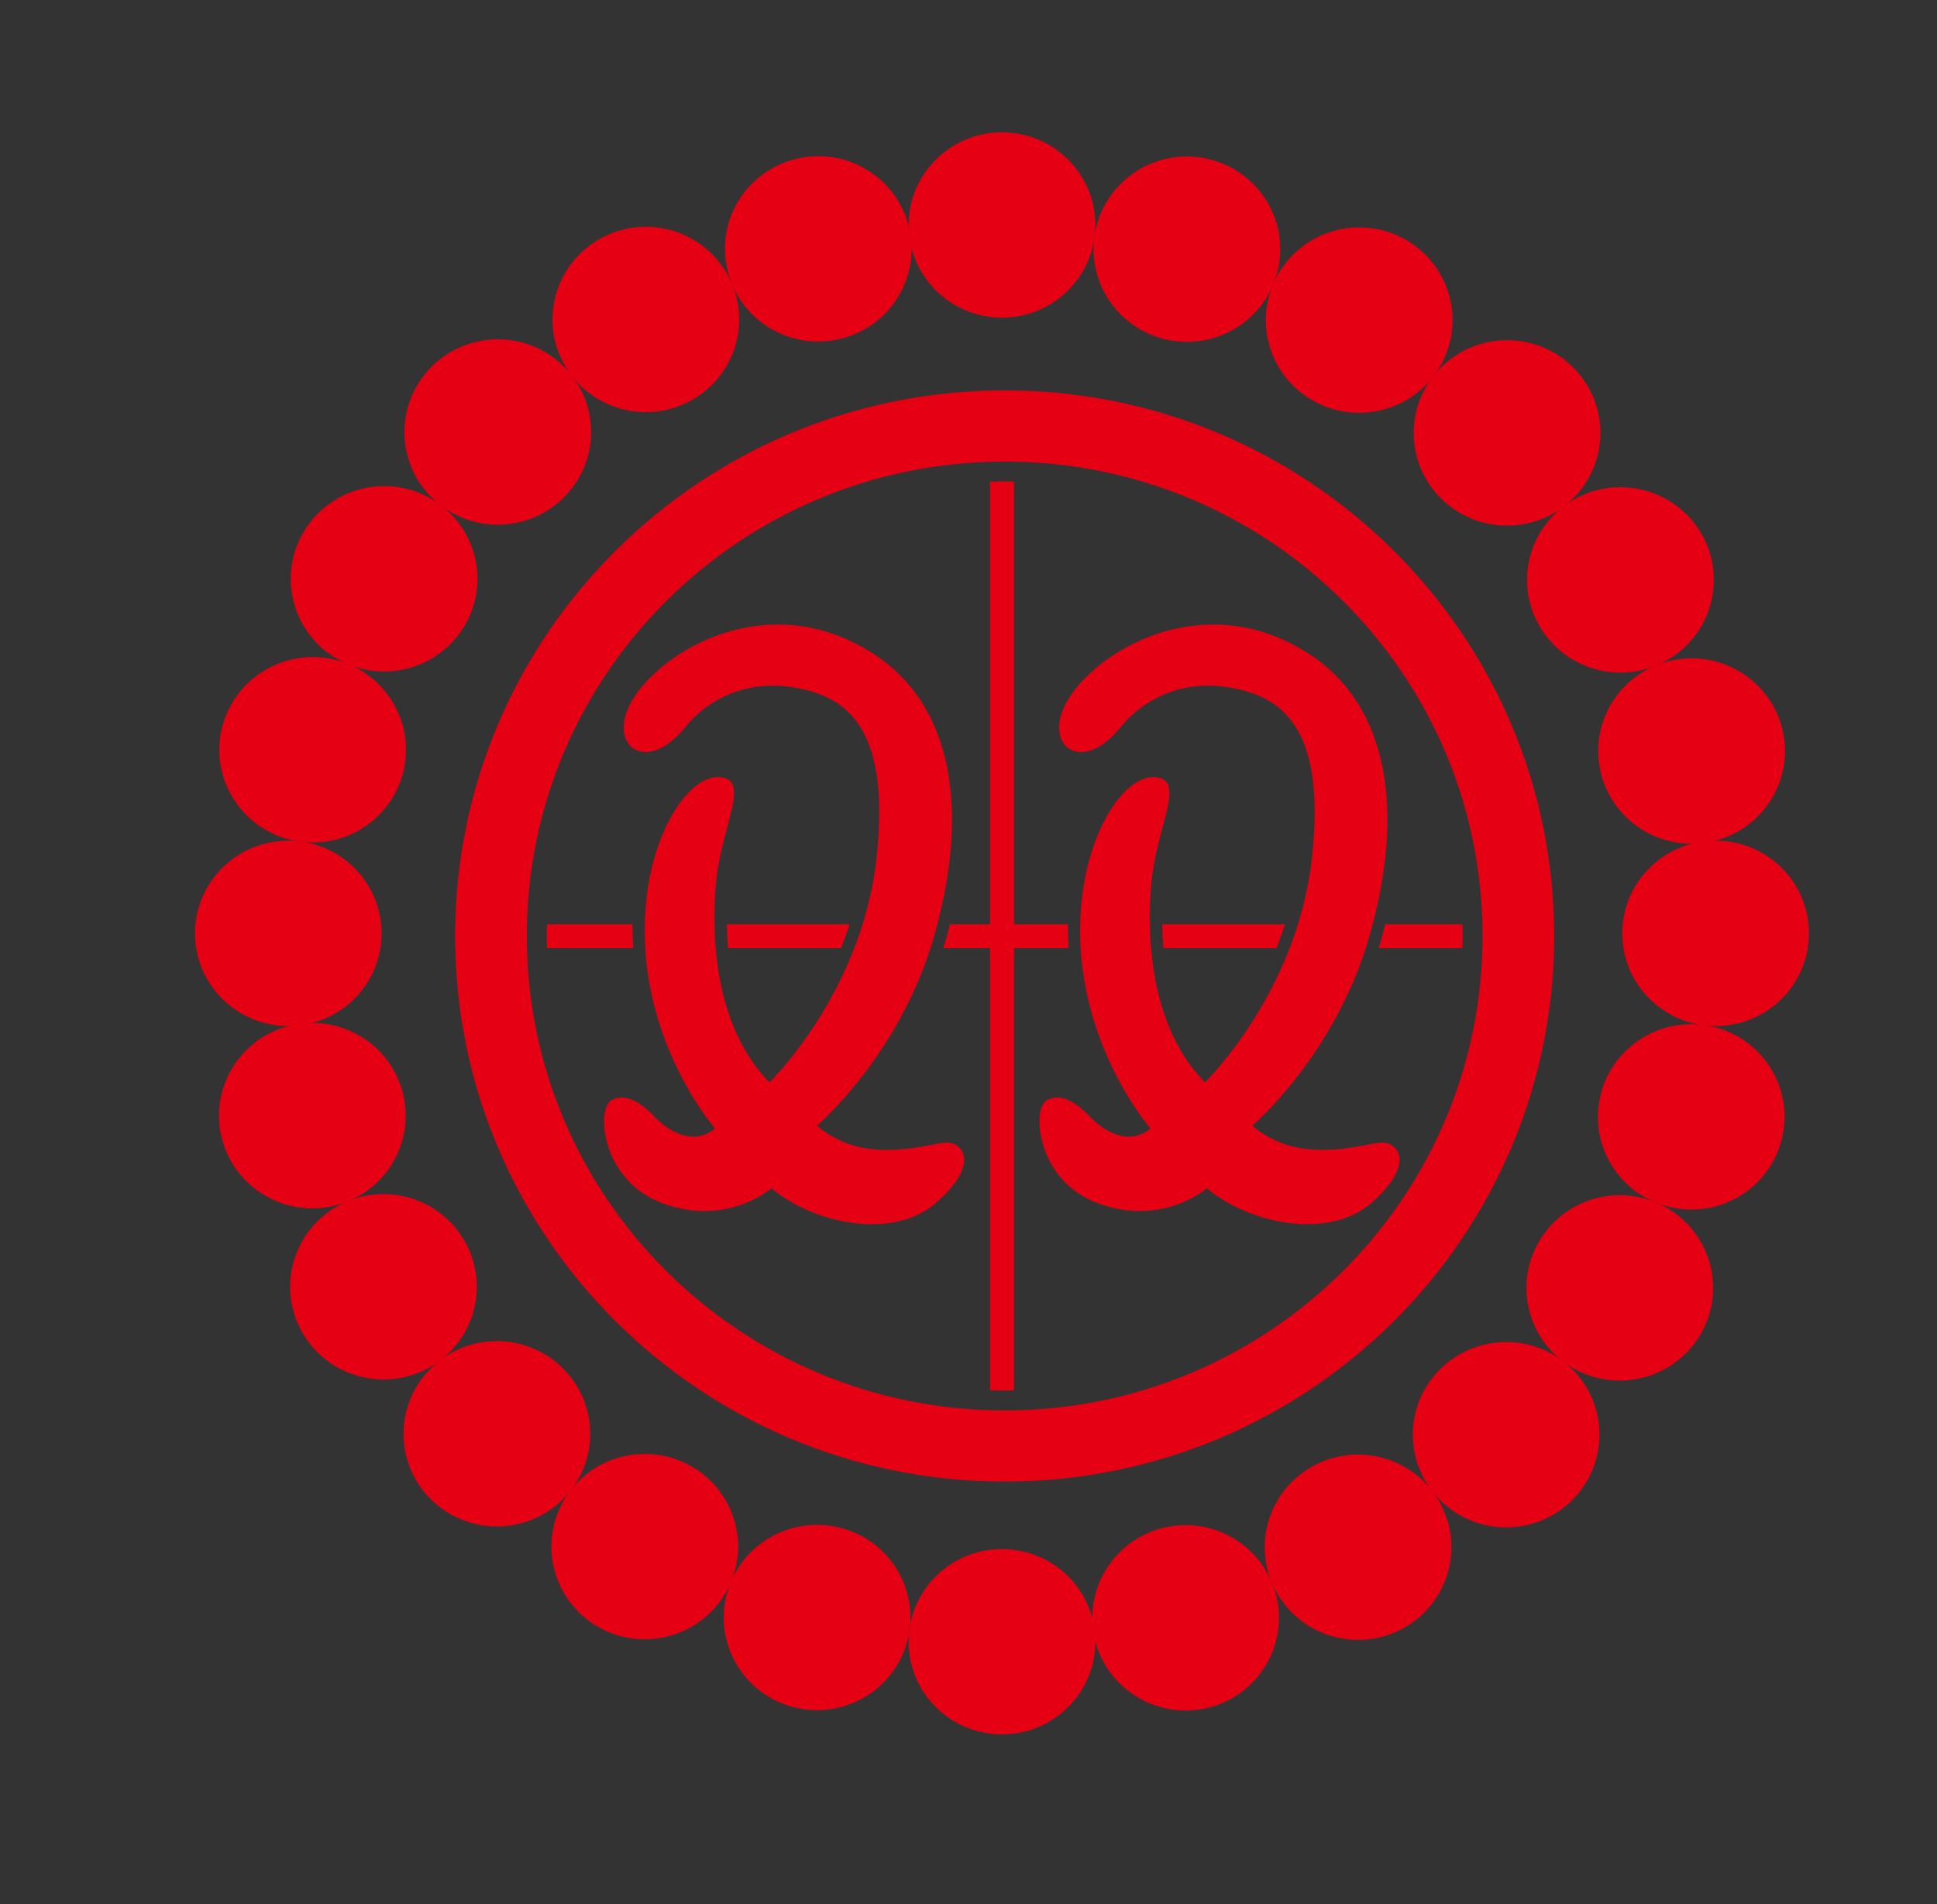 <svg width="120" height="118" xmlns="http://www.w3.org/2000/svg" xmlns:xlink="http://www.w3.org/1999/xlink" xml:space="preserve" overflow="hidden"><rect width="100%" height="100%" fill="#333333" stroke="none"/><defs><clipPath id="clip0"><rect x="848" y="109" width="120" height="118"/></clipPath><linearGradient x1="454.068" y1="205.811" x2="938.456" y2="205.811" gradientUnits="userSpaceOnUse" spreadMethod="pad" id="fill1"><stop offset="0" stop-color="#EA5505"/><stop offset="0.5" stop-color="#F39700"/><stop offset="1" stop-color="#FFF100"/></linearGradient><linearGradient x1="71.035" y1="187.243" x2="938.455" y2="187.243" gradientUnits="userSpaceOnUse" spreadMethod="pad" id="fill2"><stop offset="0" stop-color="#EA5505"/><stop offset="0.5" stop-color="#F39700"/><stop offset="1" stop-color="#FFF100"/></linearGradient><linearGradient x1="558.04" y1="221.097" x2="938.456" y2="221.097" gradientUnits="userSpaceOnUse" spreadMethod="pad" id="fill3"><stop offset="0" stop-color="#EA5505"/><stop offset="0.5" stop-color="#F39700"/><stop offset="1" stop-color="#FFF100"/></linearGradient></defs><g clip-path="url(#clip0)" transform="translate(-848 -109)"><path d="M881.399 252.785C814.129 210.218 735.801 176.8 648.588 153.459L648.588 153.459C611.556 143.547 573.563 135.676 534.826 129.794L534.826 129.794C508.352 125.043 481.402 121.202 454.068 118.298L454.068 118.298C619.532 131.46 772.528 178.657 892.343 254.472L892.343 254.472C908.551 264.729 923.926 275.374 938.455 286.365L938.455 286.365 938.455 293.324C920.782 279.196 901.758 265.667 881.399 252.785" fill="url(#fill1)" transform="matrix(1.007 0 0 -1 156.003 704.676)"/><path d="M892.882 253.189C823.441 209.249 742.586 174.751 652.56 150.657L652.56 150.657C571.975 129.089 487.05 116.736 399.569 113.781L399.569 113.781C375.638 112.353 351.473 111.623 327.132 111.623L327.132 111.623C238.461 111.623 152.11 121.211 71.035 139.61L71.035 139.61 71.035 89.802 938.455 89.802 938.455 284.684C924.063 273.814 908.874 263.309 892.882 253.189" fill="url(#fill2)" transform="matrix(1.007 0 0 -1 156.003 704.676)"/><path d="M862.499 251.984C775.737 197.083 671.641 157.145 558.04 134.217L558.04 134.217C679.067 155.185 790.001 195.763 881.13 253.426L881.13 253.426C901.62 266.396 920.736 280.001 938.455 294.164L938.455 294.164 938.455 307.977C915.562 288.22 890.22 269.524 862.499 251.984" fill="url(#fill3)" transform="matrix(1.007 0 0 -1 156.003 704.676)"/><path d="M0 0 0-0.586C2.471-1.269 4.927-1.97 7.414-2.636 88.821-24.425 174.809-36.497 263.401-38.664 260.97-38.68 258.536-38.694 256.097-38.694 223.283-38.694 190.954-37.36 159.235-34.78 104.344-28.883 51.005-19.198 0-5.934L0-7.234C34.966-16.335 70.73-23.717 107.157-29.357 70.406-24.688 34.617-18.328 0-10.406L0-13.413 0-16.486C81.076-34.884 167.426-44.472 256.097-44.472 280.438-44.472 304.603-43.743 328.536-42.315 416.017-39.359 500.94-27.006 581.526-5.437 671.551 18.655 752.406 53.154 821.847 97.092 837.84 107.212 853.028 117.719 867.42 128.589L867.42 130.27C852.892 119.279 837.516 108.634 821.308 98.377 701.493 22.562 548.498-24.637 383.033-37.798 410.368-34.895 437.319-31.052 463.792-26.301 502.53-20.421 540.521-12.548 577.552-2.636 664.766 20.705 743.094 54.123 810.364 96.69 830.723 109.572 849.748 123.102 867.42 137.228L867.42 138.069C849.703 123.906 830.585 110.3 810.095 97.331 718.966 39.667 608.032-0.91 487.006-21.88 600.606 1.049 704.702 40.988 791.466 95.889 819.186 113.429 844.528 132.125 867.42 151.882L867.42 155.48 867.42 159.194C736.177 44.364 525.764-32.168 287.077-38.292 186.671-37.836 89.453-24.673 0 0" fill="#BF000A" transform="matrix(1.007 0 0 -1 227.553 548.58)"/><path d="M0 0C-16.236 0-29.399 13.162-29.399 29.399-29.399 45.636-16.236 58.798 0 58.798 16.237 58.798 29.399 45.636 29.399 29.399 29.399 13.162 16.237 0 0 0M0 63.209C-18.672 63.209-33.809 48.071-33.809 29.399-33.809 10.729-18.672-4.408 0-4.408 18.672-4.408 33.807 10.729 33.807 29.399 33.807 48.071 18.672 63.209 0 63.209" fill="#E60013" transform="matrix(1.007 0 0 -1 910.242 196.4)"/><path d="M0 0C0-3.175-2.574-5.742-5.745-5.742-8.918-5.742-11.488-3.175-11.488 0-11.488 3.172-8.918 5.739-5.745 5.739-2.574 5.739 0 3.172 0 0" fill="#E60013" transform="matrix(1.007 0 0 -1 915.859 210.73)"/><path d="M0 0C0-3.169-2.574-5.741-5.745-5.741-8.918-5.741-11.488-3.169-11.488 0-11.488 3.171-8.918 5.742-5.745 5.742-2.574 5.742 0 3.171 0 0" fill="#E60013" transform="matrix(1.007 0 0 -1 915.859 122.943)"/><path d="M0 0C-3.171 0-5.742 2.572-5.742 5.743-5.742 8.916-3.171 11.486 0 11.486 3.171 11.486 5.737 8.916 5.737 5.743 5.737 2.572 3.171 0 0 0" fill="#E60013" transform="matrix(1.007 0 0 -1 865.862 172.581)"/><path d="M0 0C-3.175 0-5.746 2.572-5.746 5.743-5.746 8.916-3.175 11.486 0 11.486 3.169 11.486 5.737 8.916 5.737 5.743 5.737 2.572 3.169 0 0 0" fill="#E60013" transform="matrix(1.007 0 0 -1 954.289 172.581)"/><path d="M0 0C-0.819-3.064-3.972-4.881-7.029-4.063-10.095-3.237-11.914-0.086-11.091 2.976-10.27 6.039-7.121 7.847-4.054 7.029-0.993 6.21 0.826 3.066 0 0" fill="#E60013" transform="matrix(1.007 0 0 -1 904.202 210.716)"/><path d="M0 0C-0.824-3.067-3.973-4.881-7.038-4.057-10.097-3.234-11.915-0.088-11.095 2.974-10.27 6.039-7.123 7.857-4.063 7.034-0.997 6.212 0.818 3.063 0 0" fill="#E60013" transform="matrix(1.007 0 0 -1 927.117 125.928)"/><path d="M0 0C-3.063 0.823-4.88 3.969-4.057 7.033-3.237 10.099-0.083 11.914 2.977 11.097 6.041 10.271 7.854 7.123 7.032 4.059 6.213 0.995 3.064-0.825 0 0" fill="#E60013" transform="matrix(1.007 0 0 -1 865.872 161.009)"/><path d="M0 0C-3.067 0.821-4.879 3.973-4.059 7.031-3.24 10.095-0.091 11.913 2.976 11.094 6.035 10.273 7.854 7.122 7.031 4.059 6.21 0.993 3.063-0.823 0 0" fill="#E60013" transform="matrix(1.007 0 0 -1 951.279 183.755)"/><path d="M0 0C-1.586-2.743-5.101-3.683-7.848-2.099-10.593-0.51-11.532 3.004-9.947 5.748-8.357 8.494-4.845 9.431-2.097 7.846 0.648 6.257 1.589 2.744 0 0" fill="#E60013" transform="matrix(1.007 0 0 -1 892.952 207.711)"/><path d="M0 0C-1.59-2.746-5.105-3.684-7.85-2.098-10.595-0.51-11.535 3.002-9.949 5.748-8.36 8.494-4.848 9.436-2.099 7.848 0.646 6.257 1.586 2.747 0 0" fill="#E60013" transform="matrix(1.007 0 0 -1 937.213 131.711)"/><path d="M0 0C-2.744 1.587-3.684 5.099-2.094 7.846-0.506 10.592 3.009 11.534 5.752 9.944 8.5 8.356 9.435 4.846 7.846 2.097 6.259-0.648 2.75-1.586 0 0" fill="#E60013" transform="matrix(1.007 0 0 -1 868.899 149.84)"/><path d="M0 0C-2.747 1.59-3.682 5.102-2.093 7.848-0.507 10.596 3.007 11.53 5.748 9.947 8.493 8.357 9.437 4.844 7.847 2.1 6.257-0.648 2.746-1.586 0 0" fill="#E60013" transform="matrix(1.007 0 0 -1 945.452 193.779)"/><path d="M0 0C-2.245-2.236-5.877-2.236-8.121 0.005-10.363 2.255-10.357 5.885-8.111 8.132-5.867 10.371-2.232 10.363 0.005 8.119 2.245 5.873 2.245 2.243 0 0" fill="#E60013" transform="matrix(1.007 0 0 -1 882.868 201.911)"/><path d="M0 0C-2.244-2.242-5.883-2.237-8.125 0.008-10.366 2.251-10.36 5.884-8.119 8.131-5.871 10.372-2.235 10.365 0.007 8.125 2.248 5.877 2.243 2.242 0 0" fill="#E60013" transform="matrix(1.007 0 0 -1 945.452 139.891)"/><path d="M0 0C-2.237 2.247-2.237 5.883 0.012 8.127 2.253 10.366 5.889 10.363 8.131 8.12 10.372 5.871 10.365 2.237 8.121-0.004 5.874-2.243 2.241-2.243 0 0" fill="#E60013" transform="matrix(1.007 0 0 -1 874.744 139.831)"/><path d="M0 0C-2.237 2.247-2.237 5.879 0.008 8.12 2.256 10.359 5.889 10.359 8.134 8.117 10.366 5.871 10.366 2.237 8.125-0.005 5.877-2.248 2.245-2.248 0 0" fill="#E60013" transform="matrix(1.007 0 0 -1 937.214 201.959)"/><path d="M0 0C-2.747-1.581-6.259-0.636-7.842 2.113-9.426 4.864-8.48 8.372-5.73 9.956-2.98 11.534 0.527 10.592 2.11 7.842 3.692 5.093 2.746 1.584 0 0" fill="#E60013" transform="matrix(1.007 0 0 -1 874.644 193.715)"/><path d="M0 0C-2.75-1.585-6.26-0.639-7.844 2.113-9.429 4.861-8.481 8.368-5.733 9.956-2.984 11.536 0.53 10.59 2.113 7.842 3.694 5.09 2.745 1.583 0 0" fill="#E60013" transform="matrix(1.007 0 0 -1 951.276 149.911)"/><path d="M0 0C-1.584 2.75-0.639 6.262 2.112 7.844 4.858 9.426 8.373 8.48 9.951 5.729 11.536 2.983 10.587-0.526 7.835-2.109 5.091-3.69 1.583-2.747 0 0" fill="#E60013" transform="matrix(1.007 0 0 -1 883.001 131.664)"/><path d="M0 0C-1.585 2.747-0.638 6.26 2.113 7.84 4.861 9.426 8.369 8.475 9.953 5.729 11.535 2.984 10.59-0.527 7.841-2.112 5.091-3.69 1.581-2.75 0 0" fill="#E60013" transform="matrix(1.007 0 0 -1 927.123 207.741)"/><path d="M0 0C-3.063-0.819-6.209 1.007-7.027 4.068-7.841 7.135-6.02 10.284-2.955 11.097 0.11 11.915 3.253 10.094 4.069 7.026 4.884 3.959 3.066 0.814 0 0" fill="#E60013" transform="matrix(1.007 0 0 -1 868.839 183.682)"/><path d="M0 0C-3.07-0.818-6.215 1.006-7.033 4.073-7.85 7.136-6.027 10.282-2.96 11.1 0.103 11.915 3.252 10.094 4.072 7.026 4.881 3.963 3.062 0.817 0 0" fill="#E60013" transform="matrix(1.007 0 0 -1 954.289 161.089)"/><path d="M0 0C-0.82 3.067 1.004 6.212 4.073 7.029 7.134 7.844 10.282 6.023 11.094 2.956 11.914-0.109 10.089-3.251 7.025-4.067 3.959-4.882 0.814-3.066 0 0" fill="#E60013" transform="matrix(1.007 0 0 -1 893.107 125.901)"/><path d="M0 0C-0.815 3.063 1.012 6.209 4.072 7.029 7.136 7.844 10.28 6.017 11.1 2.955 11.914-0.104 10.09-3.253 7.027-4.073 3.964-4.884 0.819-3.063 0 0" fill="#E60013" transform="matrix(1.007 0 0 -1 915.864 210.73)"/><path d="M0 0C0.19 0.474 0.366 0.97 0.53 1.477L-7.026 1.477C-7.014 1.006-6.992 0.512-6.947 0Z" fill="#E60013" transform="matrix(1.007 0 0 -1 927.075 167.754)"/><path d="M0 0-5.262 0C-5.268-0.24-5.281-0.48-5.281-0.724-5.281-0.974-5.268-1.227-5.262-1.477L0.042-1.477C0.016-0.974-0.007-0.473 0 0" fill="#E60013" transform="matrix(1.007 0 0 -1 887.187 166.277)"/><path d="M0 0-3.317 0-3.317 27.432C-3.509 27.436-3.701 27.449-3.892 27.449-4.193 27.449-4.498 27.434-4.795 27.422L-4.795 0-7.262 0C-7.333-0.289-7.403-0.578-7.486-0.875-7.54-1.08-7.609-1.276-7.667-1.477L-4.795-1.477-4.795-28.872C-4.498-28.88-4.193-28.893-3.892-28.893-3.701-28.893-3.509-28.883-3.317-28.88L-3.317-1.477 0.041-1.477C0.013-0.974-0.008-0.473 0 0" fill="#E60013" transform="matrix(1.007 0 0 -1 914.162 166.277)"/><path d="M0 0 5.149 0C5.156 0.25 5.171 0.504 5.171 0.754 5.171 0.997 5.156 1.237 5.149 1.477L0.407 1.477C0.334 1.188 0.267 0.899 0.18 0.602 0.125 0.397 0.064 0.201 0 0" fill="#E60013" transform="matrix(1.007 0 0 -1 933.409 167.754)"/><path d="M0 0C0.186 0.474 0.366 0.97 0.53 1.477L-7.029 1.477C-7.017 1.006-6.996 0.512-6.947 0Z" fill="#E60013" transform="matrix(1.007 0 0 -1 900.104 167.754)"/><path d="M0 0C0 0 5.67 5.533 6.586 13.917 7.506 22.302 4.497 23.991 1.407 24.488-1.424 24.946-3.805 23.737-5.147 22.055-6.564 20.286-7.929 20.152-8.598 20.894-9.266 21.635-9.244 23.484-6.732 25.651-4.175 27.861 0.999 29.966 6.251 26.653 11.5 23.341 12.226 16.526 10.142 9.126 8.062 1.726 2.924-2.68 2.924-2.68 2.924-2.68 4.294-4.021 6.586-4.16 8.877-4.299 10.324-3.665 11.063-3.736 11.801-3.803 12.984-4.99 10.324-7.4 7.623-9.842 2.681-8.739 0.119-6.558 0.119-6.558-2.537-8.916-6.453-7.539-10.363-6.166-10.646-1.691-9.762-1.129-8.881-0.566-7.828-1.324-7.081-2.115-6.25-3.006-4.689-3.983-3.349-2.853-3.349-2.853-7.081 1.446-7.614 7.893-8.14 14.339-5.252 18.992-3.14 18.918-1.025 18.85-3.033 15.858-3.315 12.121-3.598 8.385-3.172 3.277 0 0" fill="#E60013" transform="matrix(1.007 0 0 -1 922.646 176.073)"/><path d="M0 0C0 0 5.679 5.533 6.59 13.917 7.507 22.302 4.501 23.991 1.411 24.488-1.417 24.946-3.802 23.737-5.141 22.055-6.562 20.286-7.923 20.152-8.593 20.894-9.266 21.635-9.24 23.484-6.728 25.651-4.167 27.861 1.004 29.966 6.251 26.653 11.507 23.341 12.226 16.526 10.152 9.126 8.07 1.726 2.928-2.68 2.928-2.68 2.928-2.68 4.301-4.021 6.59-4.16 8.881-4.299 10.327-3.665 11.069-3.736 11.81-3.803 12.985-4.99 10.327-7.4 7.63-9.842 2.685-8.739 0.125-6.558 0.125-6.558-2.537-8.916-6.447-7.539-10.358-6.166-10.64-1.691-9.758-1.129-8.879-0.566-7.822-1.324-7.08-2.115-6.247-3.006-4.685-3.983-3.349-2.853-3.349-2.853-7.08 1.446-7.611 7.893-8.139 14.339-5.247 18.992-3.133 18.918-1.022 18.85-3.028 15.858-3.309 12.121-3.589 8.385-3.17 3.277 0 0" fill="#E60013" transform="matrix(1.007 0 0 -1 895.668 176.073)"/><path d="M0 0C-32.496 0-58.841 26.343-58.841 58.841-58.841 91.338-32.496 117.68 0 117.68 32.498 117.68 58.841 91.338 58.841 58.841 58.841 26.343 32.498 0 0 0M0 126.509C-37.371 126.509-67.668 96.212-67.668 58.841-67.668 21.473-37.371-8.822 0-8.822 37.371-8.822 67.664 21.473 67.664 58.841 67.664 96.212 37.371 126.509 0 126.509" fill="#231916" transform="matrix(1.007 0 0 -1 668.173 226.434)"/><path d="M0 0C0-6.353-5.151-11.493-11.498-11.493-17.849-11.493-22.993-6.353-22.993 0-22.993 6.349-17.849 11.486-11.498 11.486-5.151 11.486 0 6.349 0 0" fill="#231916" transform="matrix(1.007 0 0 -1 679.414 255.117)"/><path d="M0 0C0-6.341-5.151-11.49-11.498-11.49-17.849-11.49-22.993-6.341-22.993 0-22.993 6.346-17.849 11.493-11.498 11.493-5.151 11.493 0 6.346 0 0" fill="#231916" transform="matrix(1.007 0 0 -1 679.414 79.415)"/><path d="M0 0C-6.346 0-11.493 5.147-11.493 11.495-11.493 17.844-6.346 22.989 0 22.989 6.346 22.989 11.483 17.844 11.483 11.495 11.483 5.147 6.346 0 0 0" fill="#231916" transform="matrix(1.007 0 0 -1 579.35 178.762)"/><path d="M0 0C-6.353 0-11.5 5.147-11.5 11.495-11.5 17.844-6.353 22.989 0 22.989 6.341 22.989 11.483 17.844 11.483 11.495 11.483 5.147 6.341 0 0 0" fill="#231916" transform="matrix(1.007 0 0 -1 756.33 178.762)"/><path d="M0 0C-1.638-6.132-7.949-9.771-14.071-8.132-20.206-6.479-23.845-0.174-22.198 5.954-20.555 12.087-14.251 15.706-8.114 14.067-1.988 12.429 1.655 6.135 0 0" fill="#231916" transform="matrix(1.007 0 0 -1 656.084 255.088)"/><path d="M0 0C-1.647-6.137-7.952-9.771-14.086-8.12-20.21-6.472-23.848-0.175-22.207 5.952-20.555 12.087-14.256 15.726-8.132 14.08-1.995 12.433 1.635 6.13 0 0" fill="#231916" transform="matrix(1.007 0 0 -1 701.948 85.39)"/><path d="M0 0C-6.13 1.645-9.768 7.942-8.121 14.078-6.479 20.213-0.167 23.845 5.957 22.21 12.092 20.558 15.721 14.256 14.074 8.123 12.434 1.993 6.132-1.65 0 0" fill="#231916" transform="matrix(1.007 0 0 -1 579.369 155.602)"/><path d="M0 0C-6.136 1.643-9.766 7.952-8.123 14.073-6.484 20.206-0.183 23.843 5.955 22.205 12.081 20.56 15.721 14.253 14.073 8.123 12.431 1.988 6.13-1.645 0 0" fill="#231916" transform="matrix(1.007 0 0 -1 750.306 201.127)"/><path d="M0 0C-3.176-5.49-10.209-7.373-15.709-4.202-21.202-1.022-23.083 6.012-19.909 11.505-16.727 17.001-9.698 18.874-4.197 15.704 1.298 12.523 3.18 5.491 0 0" fill="#231916" transform="matrix(1.007 0 0 -1 633.569 249.073)"/><path d="M0 0C-3.182-5.496-10.216-7.374-15.711-4.199-21.205-1.021-23.087 6.009-19.912 11.505-16.732 17.002-9.702 18.887-4.2 15.709 1.293 12.524 3.176 5.5 0 0" fill="#231916" transform="matrix(1.007 0 0 -1 722.153 96.963)"/><path d="M0 0C-5.492 3.177-7.375 10.204-4.192 15.704-1.012 21.2 6.022 23.085 11.512 19.902 17.013 16.725 18.884 9.7 15.704 4.197 12.525-1.298 5.503-3.176 0 0" fill="#231916" transform="matrix(1.007 0 0 -1 585.428 133.247)"/><path d="M0 0C-5.498 3.182-7.369 10.211-4.188 15.709-1.013 21.207 6.018 23.076 11.505 19.909 17 16.727 18.888 9.695 15.706 4.203 12.524-1.298 5.497-3.176 0 0" fill="#231916" transform="matrix(1.007 0 0 -1 738.645 221.188)"/><path d="M0 0C-4.495-4.477-11.761-4.477-16.253 0.01-20.74 4.513-20.729 11.78-16.235 16.277-11.742 20.757-4.469 20.74 0.01 16.248 4.495 11.753 4.495 4.49 0 0" fill="#231916" transform="matrix(1.007 0 0 -1 613.385 237.465)"/><path d="M0 0C-4.492-4.487-11.775-4.478-16.26 0.017-20.747 4.507-20.736 11.777-16.248 16.272-11.748 20.759-4.474 20.745 0.014 16.26 4.499 11.761 4.49 4.487 0 0" fill="#231916" transform="matrix(1.007 0 0 -1 738.645 113.336)"/><path d="M0 0C-4.478 4.497-4.478 11.775 0.024 16.265 4.508 20.747 11.786 20.74 16.272 16.25 20.759 11.75 20.745 4.478 16.253-0.007 11.756-4.49 4.485-4.49 0 0" fill="#231916" transform="matrix(1.007 0 0 -1 597.125 113.216)"/><path d="M0 0C-4.478 4.497-4.478 11.768 0.017 16.25 4.516 20.733 11.786 20.733 16.282 16.245 20.747 11.748 20.747 4.478 16.26-0.01 11.761-4.499 4.495-4.499 0 0" fill="#231916" transform="matrix(1.007 0 0 -1 722.156 237.561)"/><path d="M0 0C-5.5-3.166-12.527-1.275-15.697 4.229-18.866 9.735-16.973 16.755-11.47 19.926-5.967 23.085 1.055 21.2 4.222 15.697 7.391 10.192 5.496 3.171 0 0" fill="#231916" transform="matrix(1.007 0 0 -1 596.927 221.062)"/><path d="M0 0C-5.503-3.174-12.528-1.279-15.698 4.229-18.869 9.729-16.976 16.747-11.475 19.926-5.973 23.09 1.062 21.195 4.229 15.697 7.393 10.188 5.495 3.168 0 0" fill="#231916" transform="matrix(1.007 0 0 -1 750.299 133.39)"/><path d="M0 0C-3.171 5.503-1.279 12.534 4.227 15.699 9.724 18.866 16.757 16.973 19.916 11.467 23.09 5.972 21.19-1.053 15.682-4.22 10.19-7.386 3.169-5.498 0 0" fill="#231916" transform="matrix(1.007 0 0 -1 613.652 96.869)"/><path d="M0 0C-3.174 5.5-1.276 12.529 4.228 15.692 9.729 18.866 16.75 16.961 19.921 11.467 23.087 5.974 21.195-1.055 15.693-4.227 10.19-7.386 3.166-5.503 0 0" fill="#231916" transform="matrix(1.007 0 0 -1 701.96 249.134)"/><path d="M0 0C-6.13-1.638-12.427 2.016-14.062 8.141-15.694 14.281-12.046 20.583-5.914 22.21 0.221 23.848 6.511 20.202 8.144 14.06 9.776 7.923 6.135 1.628 0 0" fill="#231916" transform="matrix(1.007 0 0 -1 585.307 200.981)"/><path d="M0 0C-6.144-1.635-12.439 2.014-14.078 8.151-15.711 14.285-12.061 20.578-5.925 22.216 0.207 23.848 6.508 20.203 8.149 14.06 9.771 7.93 6.129 1.633 0 0" fill="#231916" transform="matrix(1.007 0 0 -1 756.33 155.762)"/><path d="M0 0C-1.64 6.137 2.009 12.432 8.151 14.067 14.279 15.699 20.58 12.053 22.205 5.916 23.845-0.219 20.192-6.506 14.059-8.139 7.923-9.773 1.628-6.135 0 0" fill="#231916" transform="matrix(1.007 0 0 -1 633.879 85.336)"/><path d="M0 0C-1.631 6.13 2.026 12.427 8.149 14.07 14.285 15.699 20.574 12.043 22.217 5.914 23.845-0.209 20.195-6.511 14.064-8.151 7.932-9.776 1.638-6.13 0 0" fill="#231916" transform="matrix(1.007 0 0 -1 679.426 255.117)"/><path d="M0 0C0.379 0.949 0.731 1.94 1.06 2.956L-14.061 2.956C-14.037 2.014-13.995 1.023-13.904 0Z" fill="#231916" transform="matrix(1.007 0 0 -1 701.863 169.102)"/><path d="M0 0-10.531 0C-10.543-0.48-10.57-0.962-10.57-1.448-10.57-1.948-10.543-2.457-10.531-2.956L0.084-2.956C0.03-1.948-0.014-0.946 0 0" fill="#231916" transform="matrix(1.007 0 0 -1 622.03 166.145)"/><path d="M0 0-6.637 0-6.637 54.904C-7.022 54.911-7.408 54.938-7.79 54.938-8.392 54.938-9.004 54.908-9.597 54.884L-9.597 0-14.534 0C-14.678-0.579-14.816-1.156-14.983-1.753-15.091-2.161-15.23-2.555-15.345-2.956L-9.597-2.956-9.597-57.785C-9.004-57.801-8.392-57.828-7.79-57.828-7.408-57.828-7.022-57.806-6.637-57.801L-6.637-2.956 0.082-2.956C0.025-1.948-0.017-0.946 0 0" fill="#231916" transform="matrix(1.007 0 0 -1 676.02 166.145)"/><path d="M0 0 10.306 0C10.321 0.5 10.348 1.009 10.348 1.509 10.348 1.995 10.321 2.476 10.306 2.956L0.815 2.956C0.67 2.378 0.533 1.8 0.363 1.203 0.25 0.796 0.127 0.401 0 0" fill="#231916" transform="matrix(1.007 0 0 -1 714.541 169.102)"/><path d="M0 0C0.373 0.949 0.731 1.94 1.06 2.956L-14.068 2.956C-14.044 2.014-14.002 1.023-13.904 0Z" fill="#231916" transform="matrix(1.007 0 0 -1 647.883 169.102)"/><path d="M0 0C0 0 11.347 11.076 13.183 27.855 15.024 44.637 9.001 48.017 2.817 49.009-2.848 49.93-7.615 47.508-10.3 44.142-13.135 40.601-15.867 40.333-17.207 41.819-18.545 43.299-18.5 47.001-13.474 51.34-8.355 55.762 2.001 59.974 12.512 53.345 23.017 46.717 24.47 33.076 20.299 18.264 16.136 3.455 5.851-5.365 5.851-5.365 5.851-5.365 8.595-8.048 13.183-8.325 17.767-8.604 20.663-7.334 22.141-7.477 23.621-7.611 25.986-9.988 20.663-14.812 15.256-19.698 5.369-17.492 0.237-13.125 0.237-13.125-5.078-17.844-12.916-15.088-20.739-12.341-21.308-3.384-19.538-2.26-17.776-1.131-15.665-2.65-14.173-4.232-12.509-6.015-9.384-7.972-6.703-5.71-6.703-5.71-14.173 2.894-15.238 15.798-16.292 28.699-10.512 38.012-6.285 37.864-2.051 37.728-6.071 31.738-6.634 24.258-7.2 16.783-6.349 6.56 0 0" fill="#231916" transform="matrix(1.007 0 0 -1 692.998 185.752)"/><path d="M0 0C0 0 11.364 11.076 13.19 27.855 15.025 44.637 9.007 48.017 2.823 49.009-2.835 49.93-7.608 47.508-10.29 44.142-13.134 40.601-15.856 40.333-17.199 41.819-18.546 43.299-18.494 47.001-13.464 51.34-8.338 55.762 2.009 59.974 12.511 53.345 23.031 46.717 24.47 33.076 20.317 18.264 16.152 3.455 5.857-5.365 5.857-5.365 5.857-5.365 8.608-8.048 13.19-8.325 17.776-8.604 20.667-7.334 22.153-7.477 23.636-7.611 25.991-9.988 20.667-14.812 15.269-19.698 5.375-17.492 0.249-13.125 0.249-13.125-5.078-17.844-12.904-15.088-20.732-12.341-21.296-3.384-19.53-2.26-17.769-1.131-15.655-2.65-14.168-4.232-12.503-6.015-9.379-7.972-6.703-5.71-6.703-5.71-14.168 2.894-15.232 15.798-16.29 28.699-10.503 38.012-6.272 37.864-2.045 37.728-6.063 31.738-6.624 24.258-7.184 16.783-6.344 6.56 0 0" fill="#231916" transform="matrix(1.007 0 0 -1 639.004 185.752)"/></g></svg>